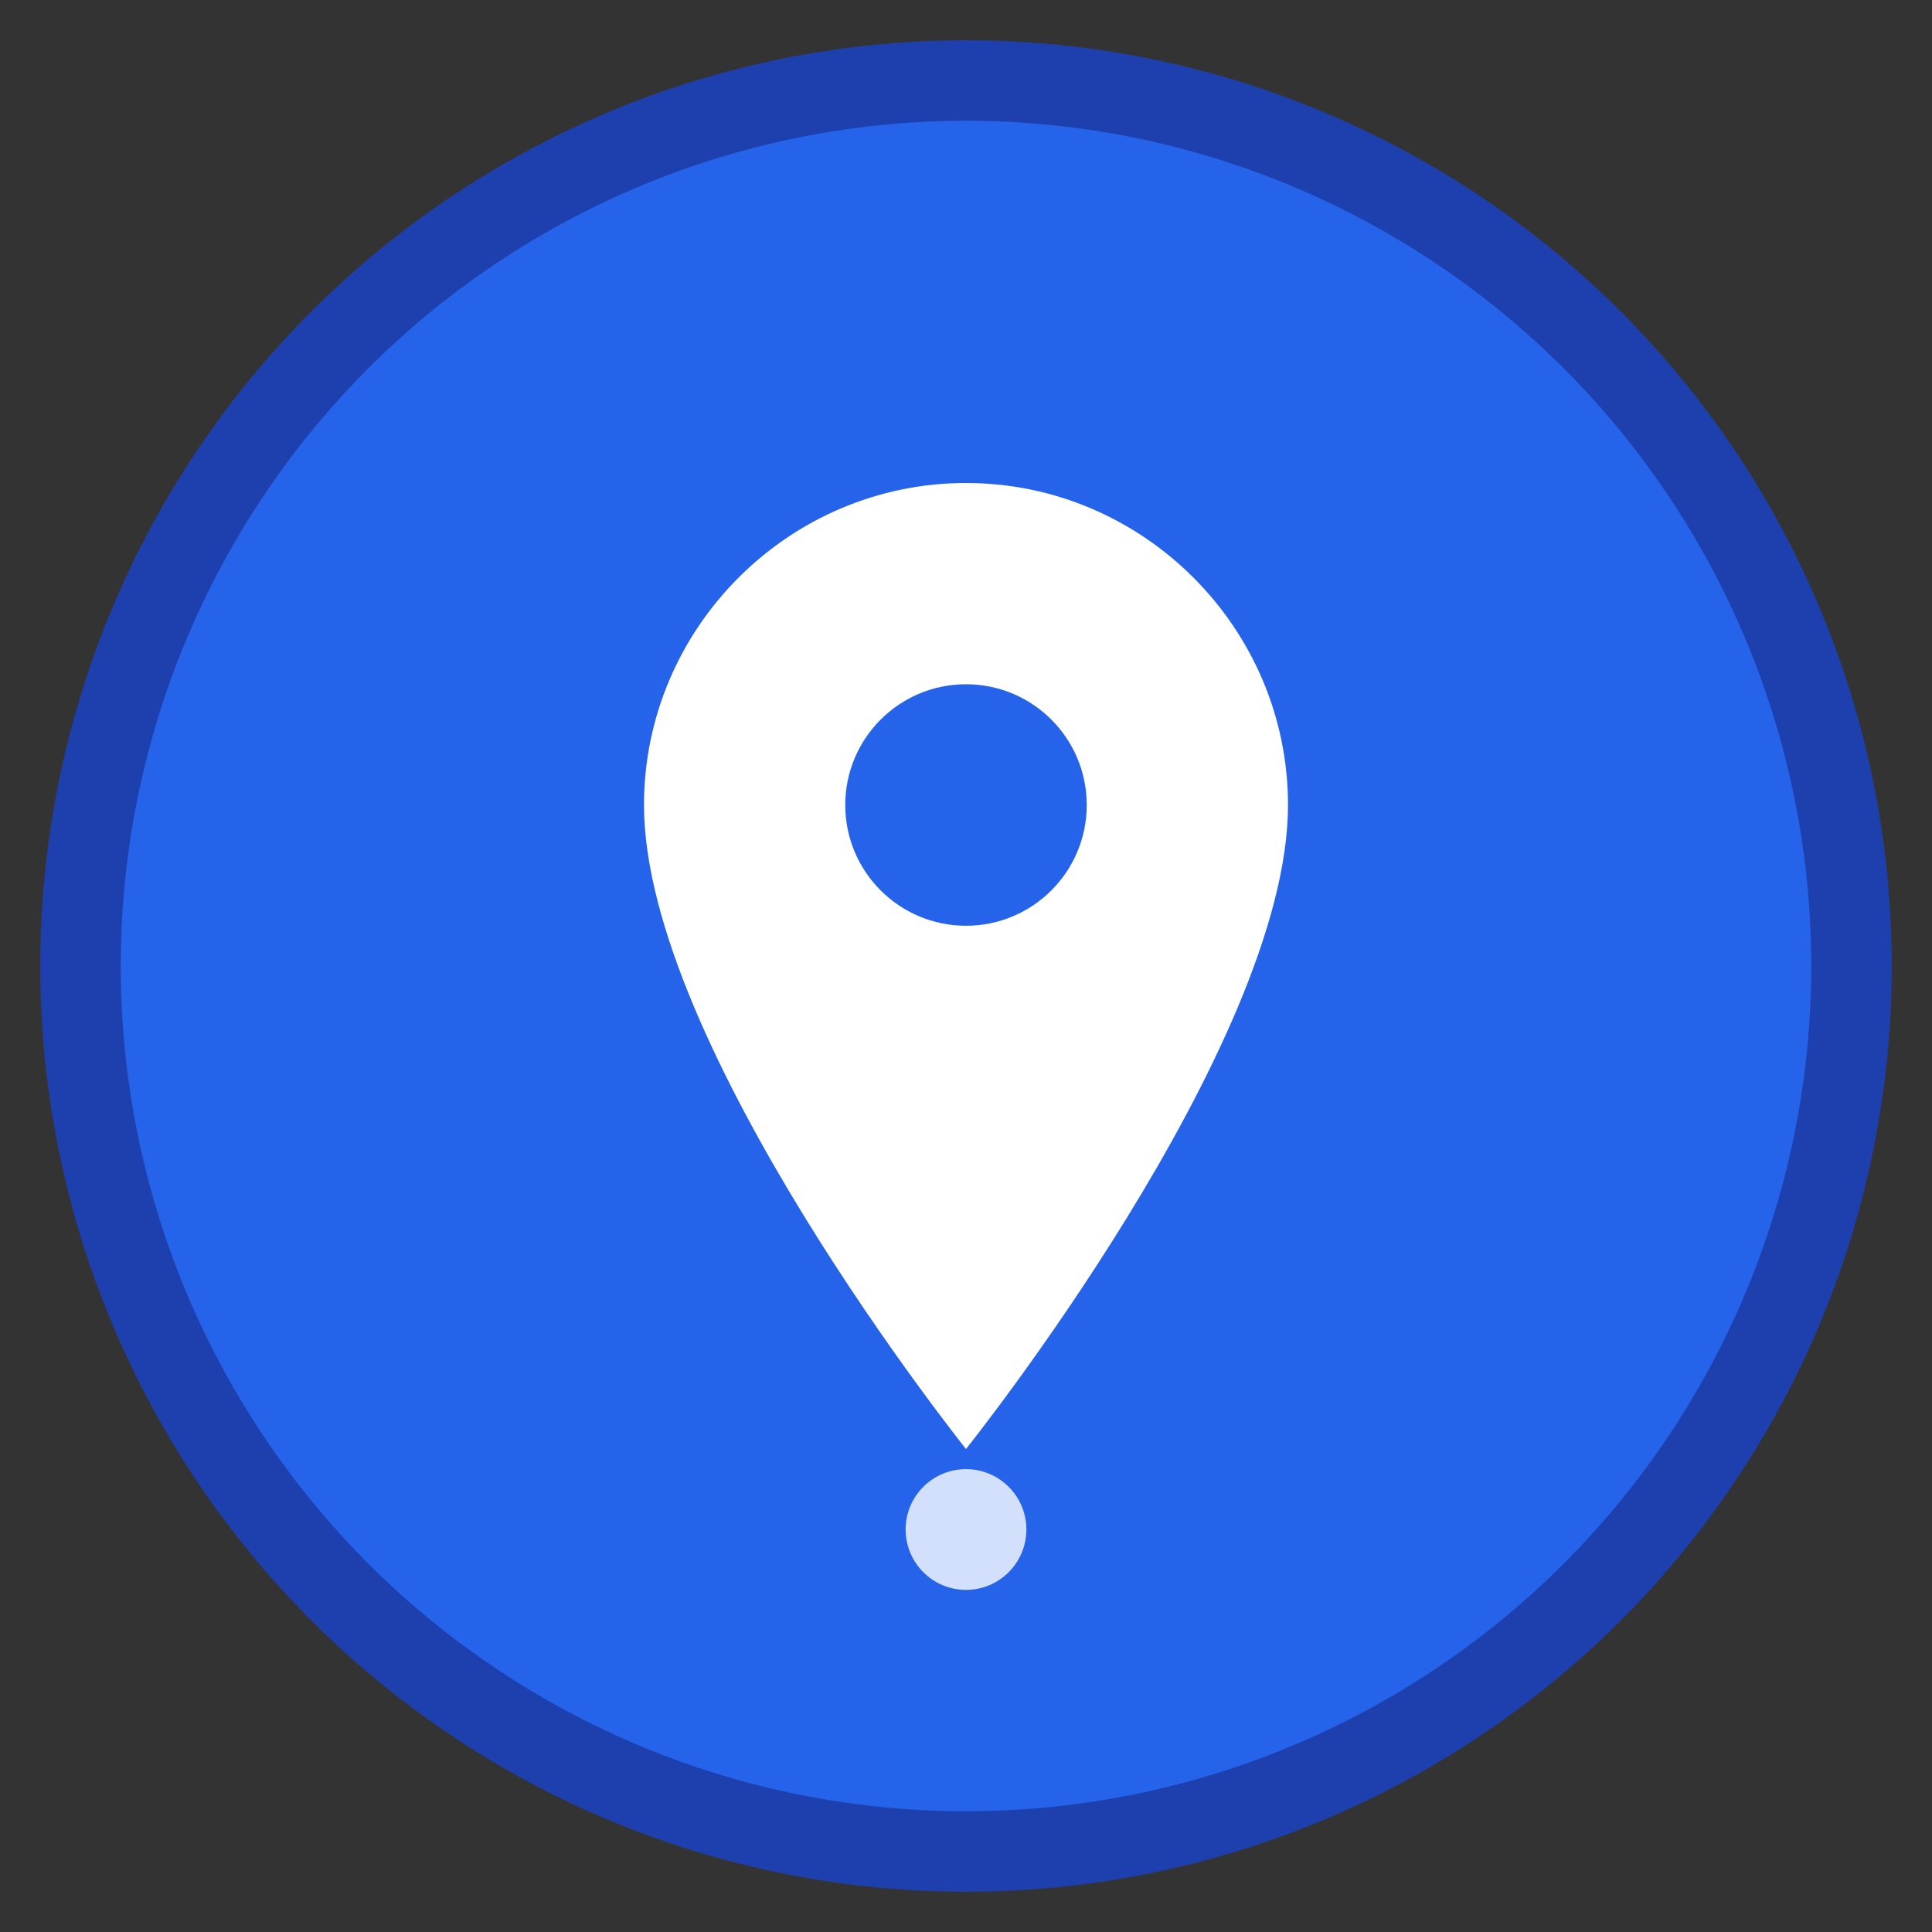<svg xmlns="http://www.w3.org/2000/svg" viewBox="0 0 48 48" width="48" height="48">
  <rect x="0" y="0" width="48" height="48" fill="#333333" stroke="none"/>
  <!-- Background circle -->
  <circle cx="24" cy="24" r="22" fill="#2563eb" stroke="#1e40af" stroke-width="2"/>
  
  <!-- Map pin icon -->
  <path d="M24 12c-4.4 0-8 3.6-8 8 0 6 8 16 8 16s8-10 8-16c0-4.4-3.6-8-8-8z" fill="#ffffff"/>
  <circle cx="24" cy="20" r="3" fill="#2563eb"/>
  
  <!-- Small location dot at bottom -->
  <circle cx="24" cy="38" r="1.5" fill="#ffffff" opacity="0.8"/>
</svg>
